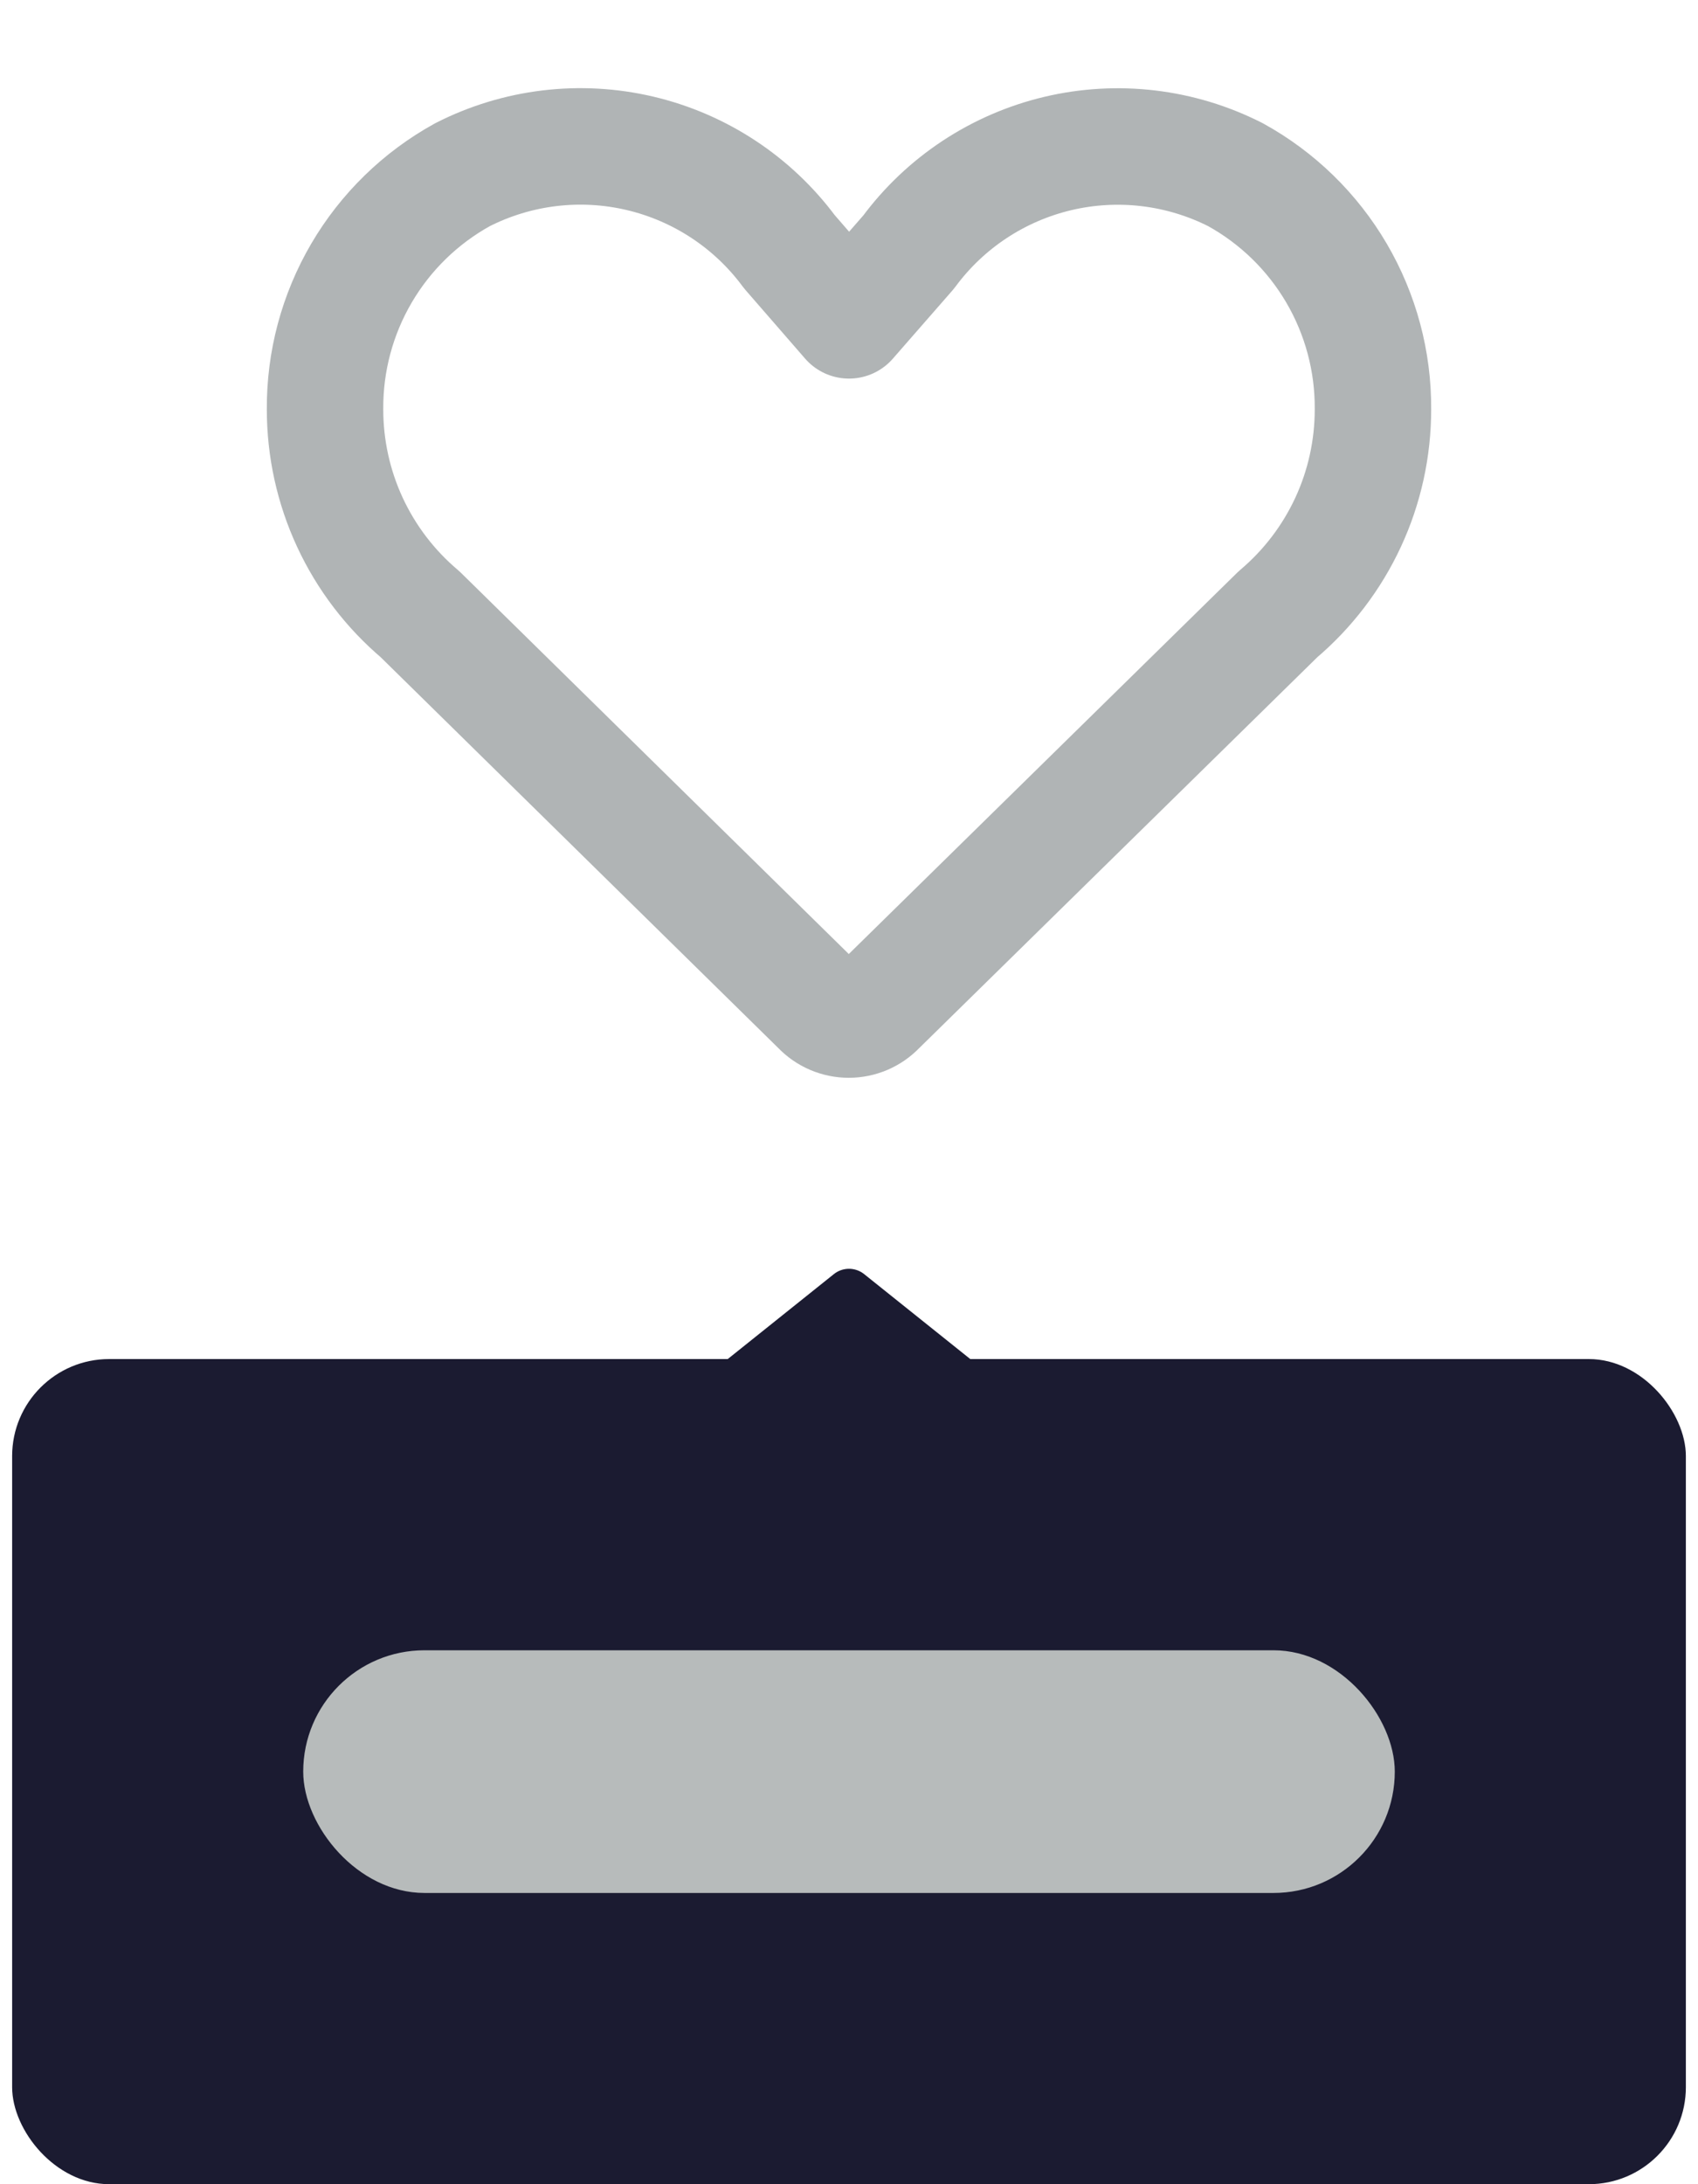<svg width="70" height="90" viewBox="0 0 70 90" fill="none" xmlns="http://www.w3.org/2000/svg">
<path d="M35 13.2L37.458 10.387C38.964 8.347 41.145 6.908 43.613 6.324C46.081 5.741 48.675 6.051 50.936 7.2C52.663 8.152 54.101 9.553 55.098 11.254C56.095 12.956 56.614 14.895 56.6 16.867C56.601 18.475 56.252 20.064 55.575 21.522C54.898 22.98 53.911 24.273 52.683 25.311L36.191 41.496C36.036 41.659 35.85 41.788 35.643 41.877C35.437 41.965 35.215 42.011 34.99 42.011C34.766 42.011 34.544 41.965 34.338 41.877C34.131 41.788 33.945 41.659 33.791 41.496L17.317 25.311C16.089 24.273 15.102 22.98 14.425 21.522C13.749 20.064 13.399 18.475 13.4 16.867C13.386 14.895 13.905 12.956 14.902 11.254C15.899 9.553 17.337 8.152 19.064 7.2C21.323 6.05 23.917 5.737 26.384 6.318C28.852 6.899 31.034 8.335 32.542 10.373L35 13.2Z" stroke="#B0B4B5" stroke-width="4.8" stroke-linecap="round" stroke-linejoin="round"/>
<g opacity="0.95">
<g opacity="0.95">
<path d="M40 56H30L34.375 52.5C34.74 52.208 35.26 52.208 35.625 52.5L40 56Z" fill="#04041C"/>
<rect x="0.5" y="56" width="69" height="34" rx="4" fill="#04041C"/>
<rect x="12.5" y="68" width="45" height="10" rx="5" fill="#B0B4B5"/>
</g>
</g>
</svg>
